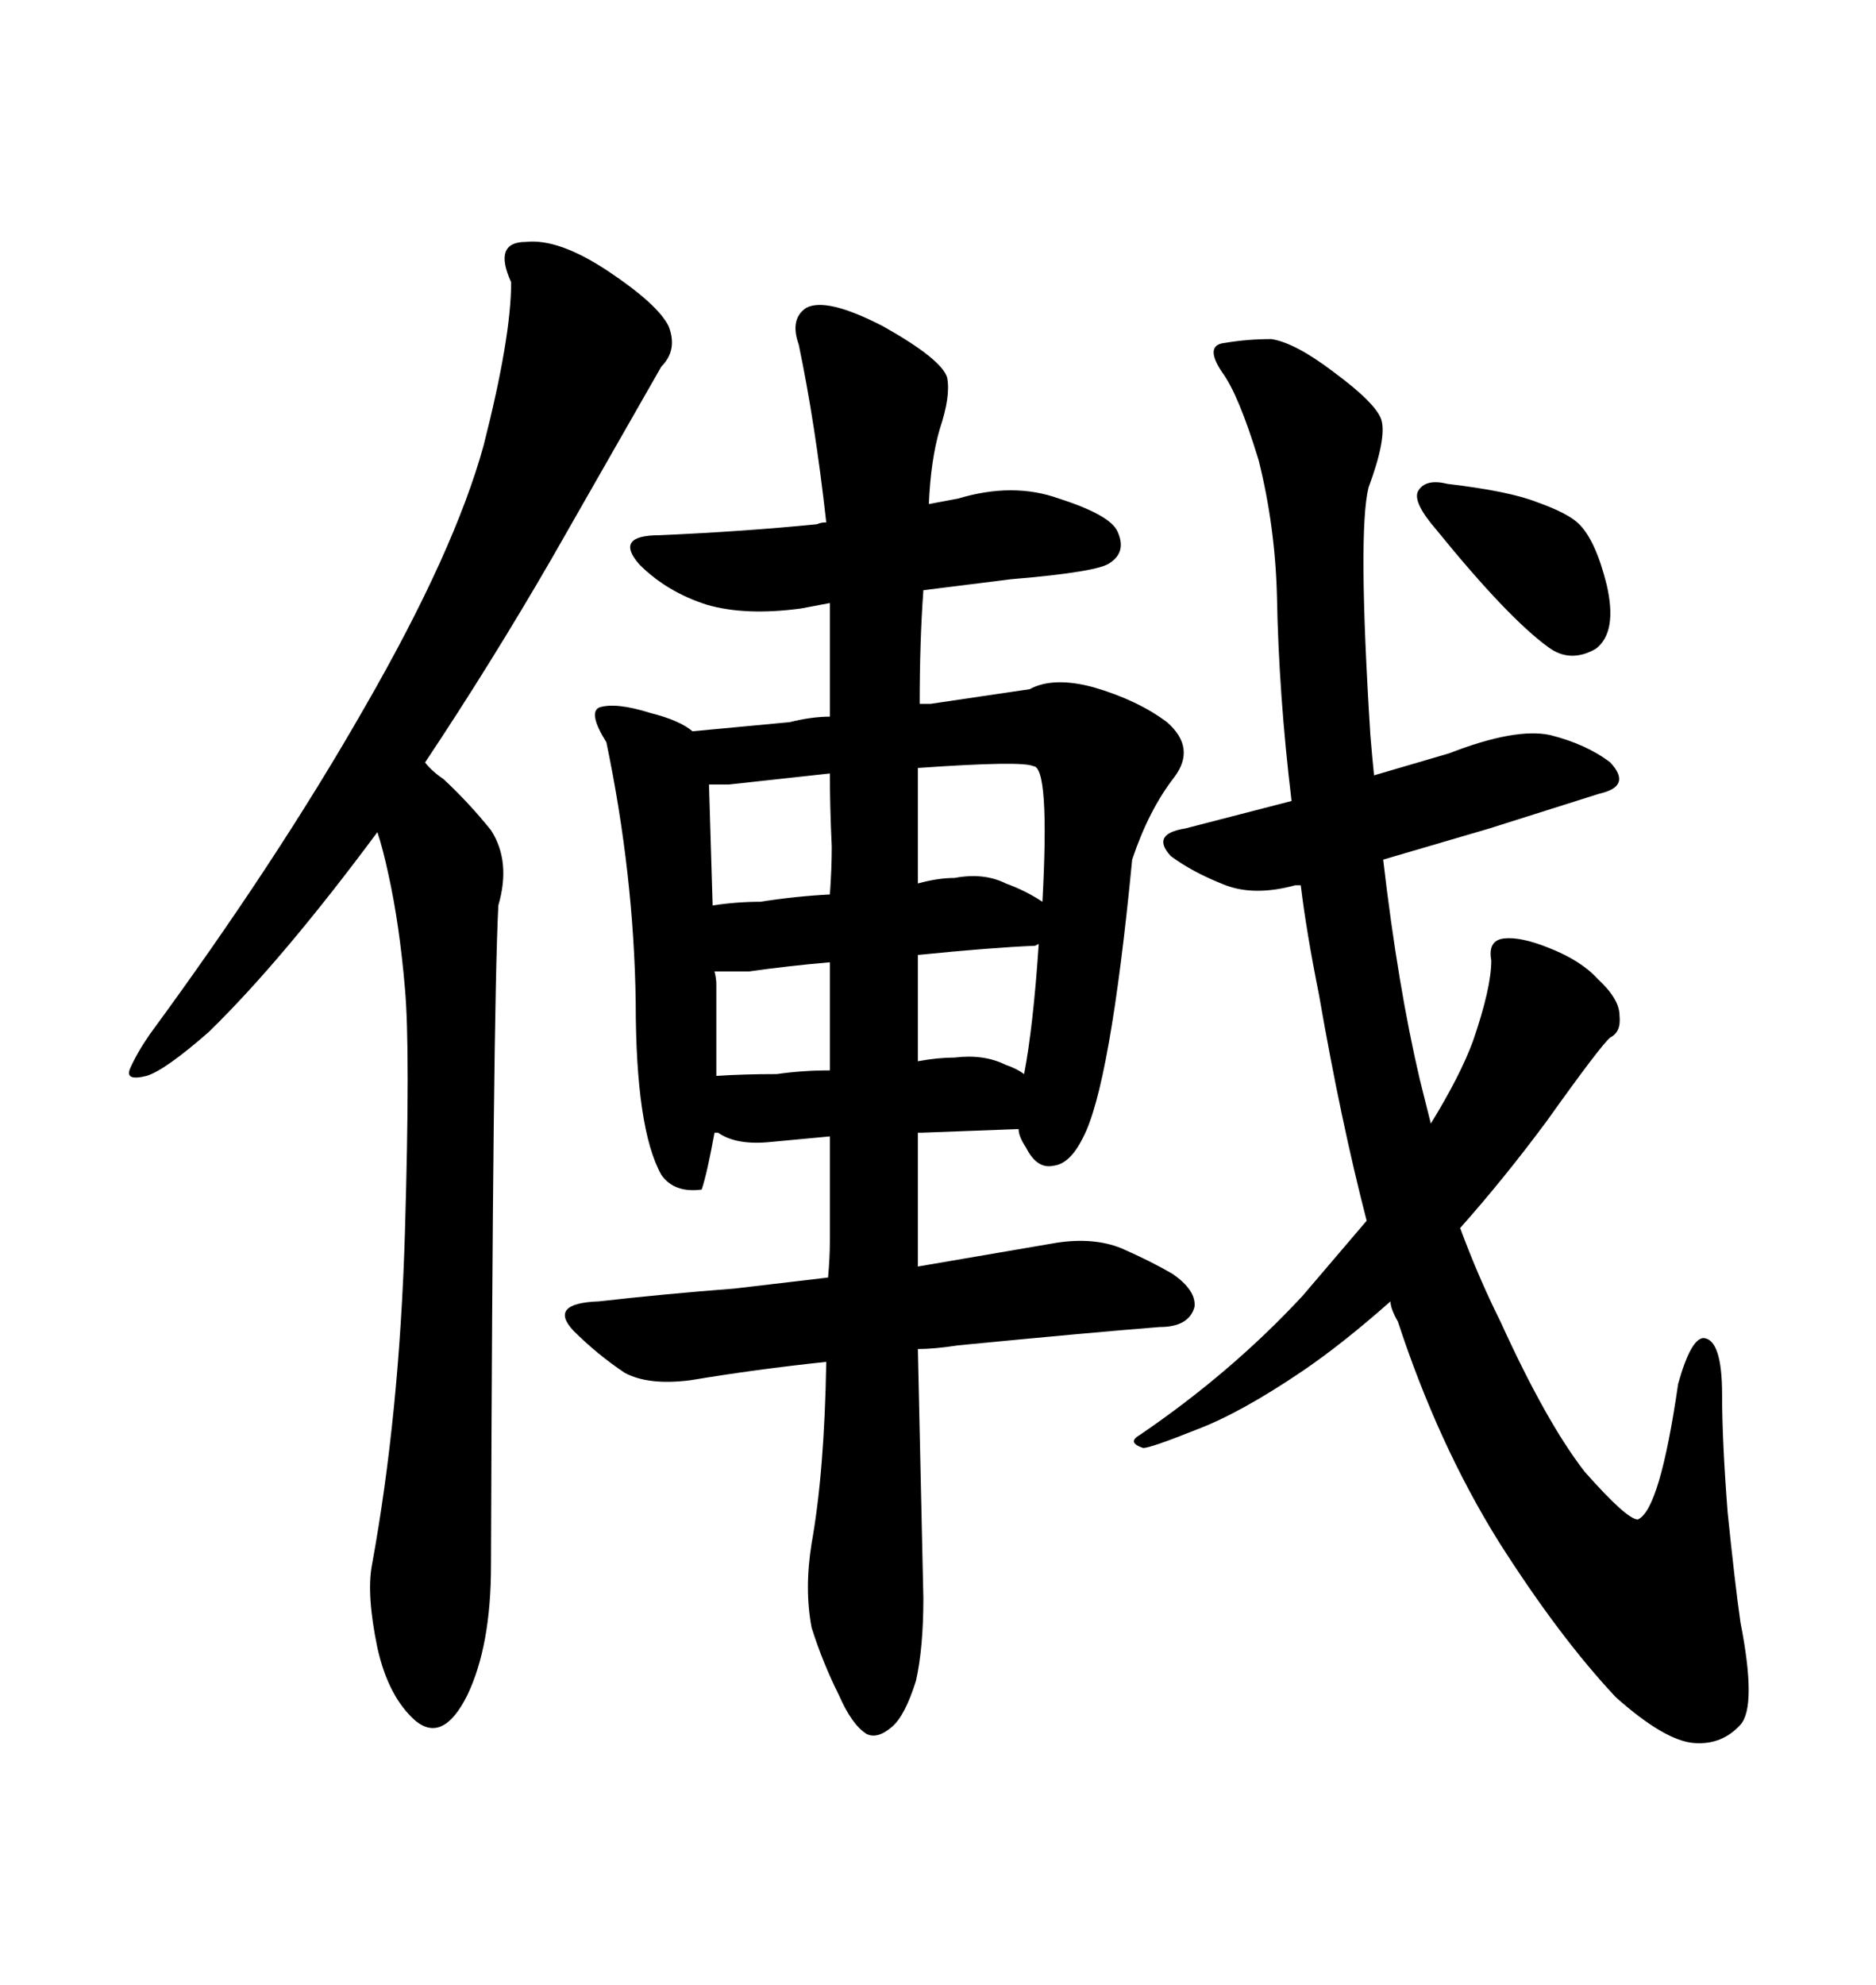 <svg xmlns="http://www.w3.org/2000/svg" xmlns:xlink="http://www.w3.org/1999/xlink" width="300" height="317.285"><path d="M173.14 181.93L173.14 181.93Q177.54 173.73 181.05 137.40L181.05 137.40Q183.69 129.49 187.79 124.22L187.79 124.22Q191.31 119.53 186.62 115.43L186.62 115.43Q181.93 111.91 174.90 109.86L174.90 109.86Q168.46 108.11 164.65 110.16L164.65 110.16L148.83 112.50L147.07 112.50Q147.07 102.54 147.66 94.34L147.66 94.34L161.72 92.58Q175.78 91.41 177.54 89.94L177.54 89.94Q180.18 88.18 178.71 84.96L178.71 84.96Q177.54 82.32 169.34 79.69L169.34 79.69Q162.01 77.05 153.22 79.69L153.22 79.69L148.54 80.57Q148.83 73.54 150.29 68.55L150.29 68.55Q152.05 63.28 151.46 60.35L151.46 60.35Q150.59 57.42 141.21 52.15L141.21 52.15Q132.13 47.46 128.91 49.22L128.91 49.22Q126.27 50.98 127.73 55.08L127.73 55.08Q130.37 67.68 132.13 83.50L132.13 83.50Q131.25 83.50 130.66 83.79L130.66 83.79Q118.95 84.96 105.47 85.55L105.47 85.55Q98.14 85.55 102.25 90.23L102.25 90.23Q106.64 94.63 113.09 96.68L113.09 96.68Q119.24 98.44 128.03 97.27L128.03 97.27L132.71 96.39L132.71 114.55Q129.79 114.55 126.27 115.43L126.27 115.43L110.74 116.89Q108.69 115.14 104.00 113.96L104.00 113.96Q98.44 112.21 95.80 113.09L95.80 113.09Q94.04 113.96 96.97 118.65L96.97 118.65Q101.37 139.75 101.66 160.25L101.66 160.25Q101.66 180.47 105.76 187.79L105.76 187.79Q107.81 190.72 112.21 190.14L112.21 190.14Q113.09 187.50 114.26 181.05L114.26 181.05L114.84 181.05Q117.77 183.11 123.34 182.52L123.34 182.52L132.71 181.64L132.71 198.34Q132.71 200.98 132.42 204.20L132.42 204.20L117.48 205.96Q106.05 206.84 95.80 208.01L95.80 208.01Q87.60 208.30 91.70 212.70L91.70 212.70Q95.51 216.50 99.90 219.43L99.90 219.43Q103.71 221.48 110.45 220.61L110.45 220.61Q121.00 218.85 132.13 217.68L132.13 217.68Q131.84 235.25 129.79 246.68L129.79 246.68Q128.61 254.00 129.79 260.16L129.79 260.16Q131.54 265.72 134.18 271.00L134.18 271.00Q136.23 275.68 138.57 277.15L138.57 277.15Q140.33 278.03 142.68 275.98L142.68 275.98Q144.73 274.22 146.48 268.65L146.48 268.65Q147.66 263.38 147.66 255.47L147.66 255.47L146.78 215.63Q149.41 215.63 153.22 215.04L153.22 215.04Q174.32 212.99 185.45 212.11L185.45 212.11Q190.14 212.11 191.02 208.89L191.02 208.89Q191.31 206.25 187.50 203.61L187.50 203.61Q183.98 201.56 179.30 199.51L179.30 199.51Q174.90 197.75 169.04 198.63L169.04 198.63L146.78 202.44L146.78 181.05L147.36 181.05L162.89 180.47Q162.89 181.64 164.06 183.40L164.06 183.40Q165.82 186.91 168.46 186.33L168.46 186.33Q171.09 186.04 173.14 181.93ZM165.53 151.17L166.11 150.88Q165.23 164.06 163.77 171.68L163.77 171.68Q162.60 170.80 160.84 170.21L160.84 170.21Q157.32 168.46 152.64 169.04L152.64 169.04Q150 169.04 146.78 169.63L146.78 169.63L146.78 152.64Q158.50 151.46 165.53 151.17L165.53 151.17ZM132.71 153.81L132.71 153.81L132.71 171.09Q128.32 171.09 124.22 171.68L124.22 171.68Q118.95 171.68 114.55 171.97L114.55 171.97L114.55 157.32Q114.55 156.45 114.26 155.27L114.26 155.27L119.82 155.27Q125.98 154.39 132.71 153.81ZM165.23 122.46L165.23 122.46Q167.87 122.46 166.70 144.14L166.70 144.14Q164.06 142.38 160.84 141.21L160.84 141.21Q157.32 139.45 152.64 140.33L152.64 140.33Q150 140.33 146.78 141.21L146.78 141.21L146.78 122.75Q163.48 121.58 165.23 122.46ZM113.96 144.73L113.96 144.73L113.38 125.39L116.60 125.39L132.71 123.63Q132.71 128.91 133.01 135.35L133.01 135.35Q133.01 138.87 132.71 142.97L132.71 142.97Q127.15 143.26 121.58 144.14L121.58 144.14Q117.77 144.14 113.96 144.73ZM58.30 113.09L58.30 113.09Q44.24 137.70 24.02 165.23L24.02 165.23Q21.97 168.16 20.80 170.80L20.80 170.80Q19.92 172.85 23.44 171.97L23.44 171.97Q26.37 171.09 33.40 164.94L33.40 164.94Q45.12 153.52 60.35 133.01L60.35 133.01Q61.23 135.64 62.11 139.75L62.11 139.75Q63.87 147.66 64.75 157.91L64.75 157.91Q65.63 167.58 64.75 197.17L64.75 197.17Q63.87 226.17 59.47 250.20L59.47 250.20Q58.59 254.88 60.35 263.38L60.35 263.38Q62.11 271.29 66.50 275.10L66.50 275.10Q70.90 278.61 74.71 271.00L74.71 271.00Q78.52 263.09 78.52 250.20L78.52 250.20Q78.81 162.30 79.69 144.73L79.69 144.73Q81.74 137.70 78.52 132.71L78.52 132.71Q75 128.32 70.90 124.51L70.90 124.51Q69.14 123.34 67.97 121.88L67.97 121.88Q78.52 106.05 88.18 89.36L88.18 89.36L105.76 58.59Q108.40 55.96 106.93 52.15L106.93 52.15Q105.18 48.63 97.27 43.36Q89.36 38.09 84.08 38.67L84.08 38.67Q78.81 38.67 81.74 45.12L81.74 45.12Q81.74 53.91 77.34 71.19L77.34 71.19Q72.66 88.18 58.30 113.09ZM219.14 117.48L219.14 117.48Q217.09 84.96 218.85 77.93L218.85 77.93Q221.78 70.02 220.90 67.09L220.90 67.09Q220.02 64.45 213.28 59.47L213.28 59.47Q207.13 54.79 203.32 54.20L203.32 54.20Q199.51 54.20 196.00 54.79L196.00 54.79Q192.48 55.08 195.41 59.47L195.41 59.47Q198.05 62.99 201.27 73.54L201.27 73.54Q203.91 84.08 204.20 95.21L204.20 95.21Q204.49 111.04 206.54 128.03L206.54 128.03L189.55 132.42Q183.98 133.30 187.21 136.82L187.21 136.82Q190.72 139.45 196.00 141.50L196.00 141.50Q200.68 143.26 207.13 141.50L207.13 141.50L208.01 141.50Q208.89 148.83 210.94 159.08L210.94 159.08Q214.45 179.30 218.55 195.12L218.55 195.12L208.30 207.13Q196.88 219.43 182.23 229.39L182.23 229.39Q180.18 230.57 182.81 231.45L182.81 231.45Q183.98 231.45 191.31 228.52L191.31 228.52Q198.34 225.88 208.30 219.14L208.30 219.14Q214.75 214.75 222.36 208.01L222.36 208.01Q222.36 209.18 223.54 211.23L223.54 211.23Q229.98 230.86 239.65 246.39L239.65 246.39Q249.32 261.62 258.40 271.29L258.40 271.29Q266.31 278.32 271.00 278.61L271.00 278.61Q275.39 278.91 278.32 275.68L278.32 275.68Q280.96 272.75 278.32 259.28L278.32 259.28Q277.44 253.13 276.27 241.70L276.27 241.70Q275.39 230.27 275.39 222.95L275.39 222.95Q275.39 214.16 272.46 213.87L272.46 213.87Q270.41 213.87 268.36 221.19L268.36 221.19Q265.43 241.41 261.91 242.87L261.91 242.87Q260.16 242.87 253.42 235.25L253.42 235.25Q247.27 227.34 239.94 211.23L239.94 211.23Q236.43 204.20 233.50 196.29L233.50 196.29Q240.53 188.38 247.27 179.30L247.27 179.30Q256.05 166.99 257.52 165.82L257.52 165.82Q259.28 164.94 258.98 162.30L258.98 162.30Q258.98 159.67 255.47 156.45L255.47 156.45Q252.83 153.52 247.56 151.46L247.56 151.46Q243.16 149.71 240.53 150L240.53 150Q237.89 150.29 238.48 153.52L238.48 153.52Q238.48 157.91 235.55 166.41L235.55 166.41Q233.50 171.97 228.81 179.59L228.81 179.59L227.05 172.56Q223.54 157.62 221.19 137.40L221.19 137.40L238.18 132.42L255.76 126.86Q261.04 125.68 257.52 121.88L257.52 121.88Q253.71 118.95 247.85 117.48L247.85 117.48Q242.29 116.31 231.74 120.41L231.74 120.41L219.73 123.93Q219.43 121.00 219.14 117.48ZM231.45 77.34L231.45 77.34Q227.93 76.46 226.76 78.52L226.76 78.52Q225.88 80.27 229.69 84.67L229.69 84.67Q241.11 98.73 247.56 103.42L247.56 103.42Q251.07 106.05 255.18 103.71L255.18 103.71Q258.69 101.07 256.93 93.46L256.93 93.46Q255.18 86.43 252.54 83.79L252.54 83.79Q250.78 82.03 245.80 80.27L245.80 80.27Q241.41 78.52 231.45 77.34Z"/></svg>
